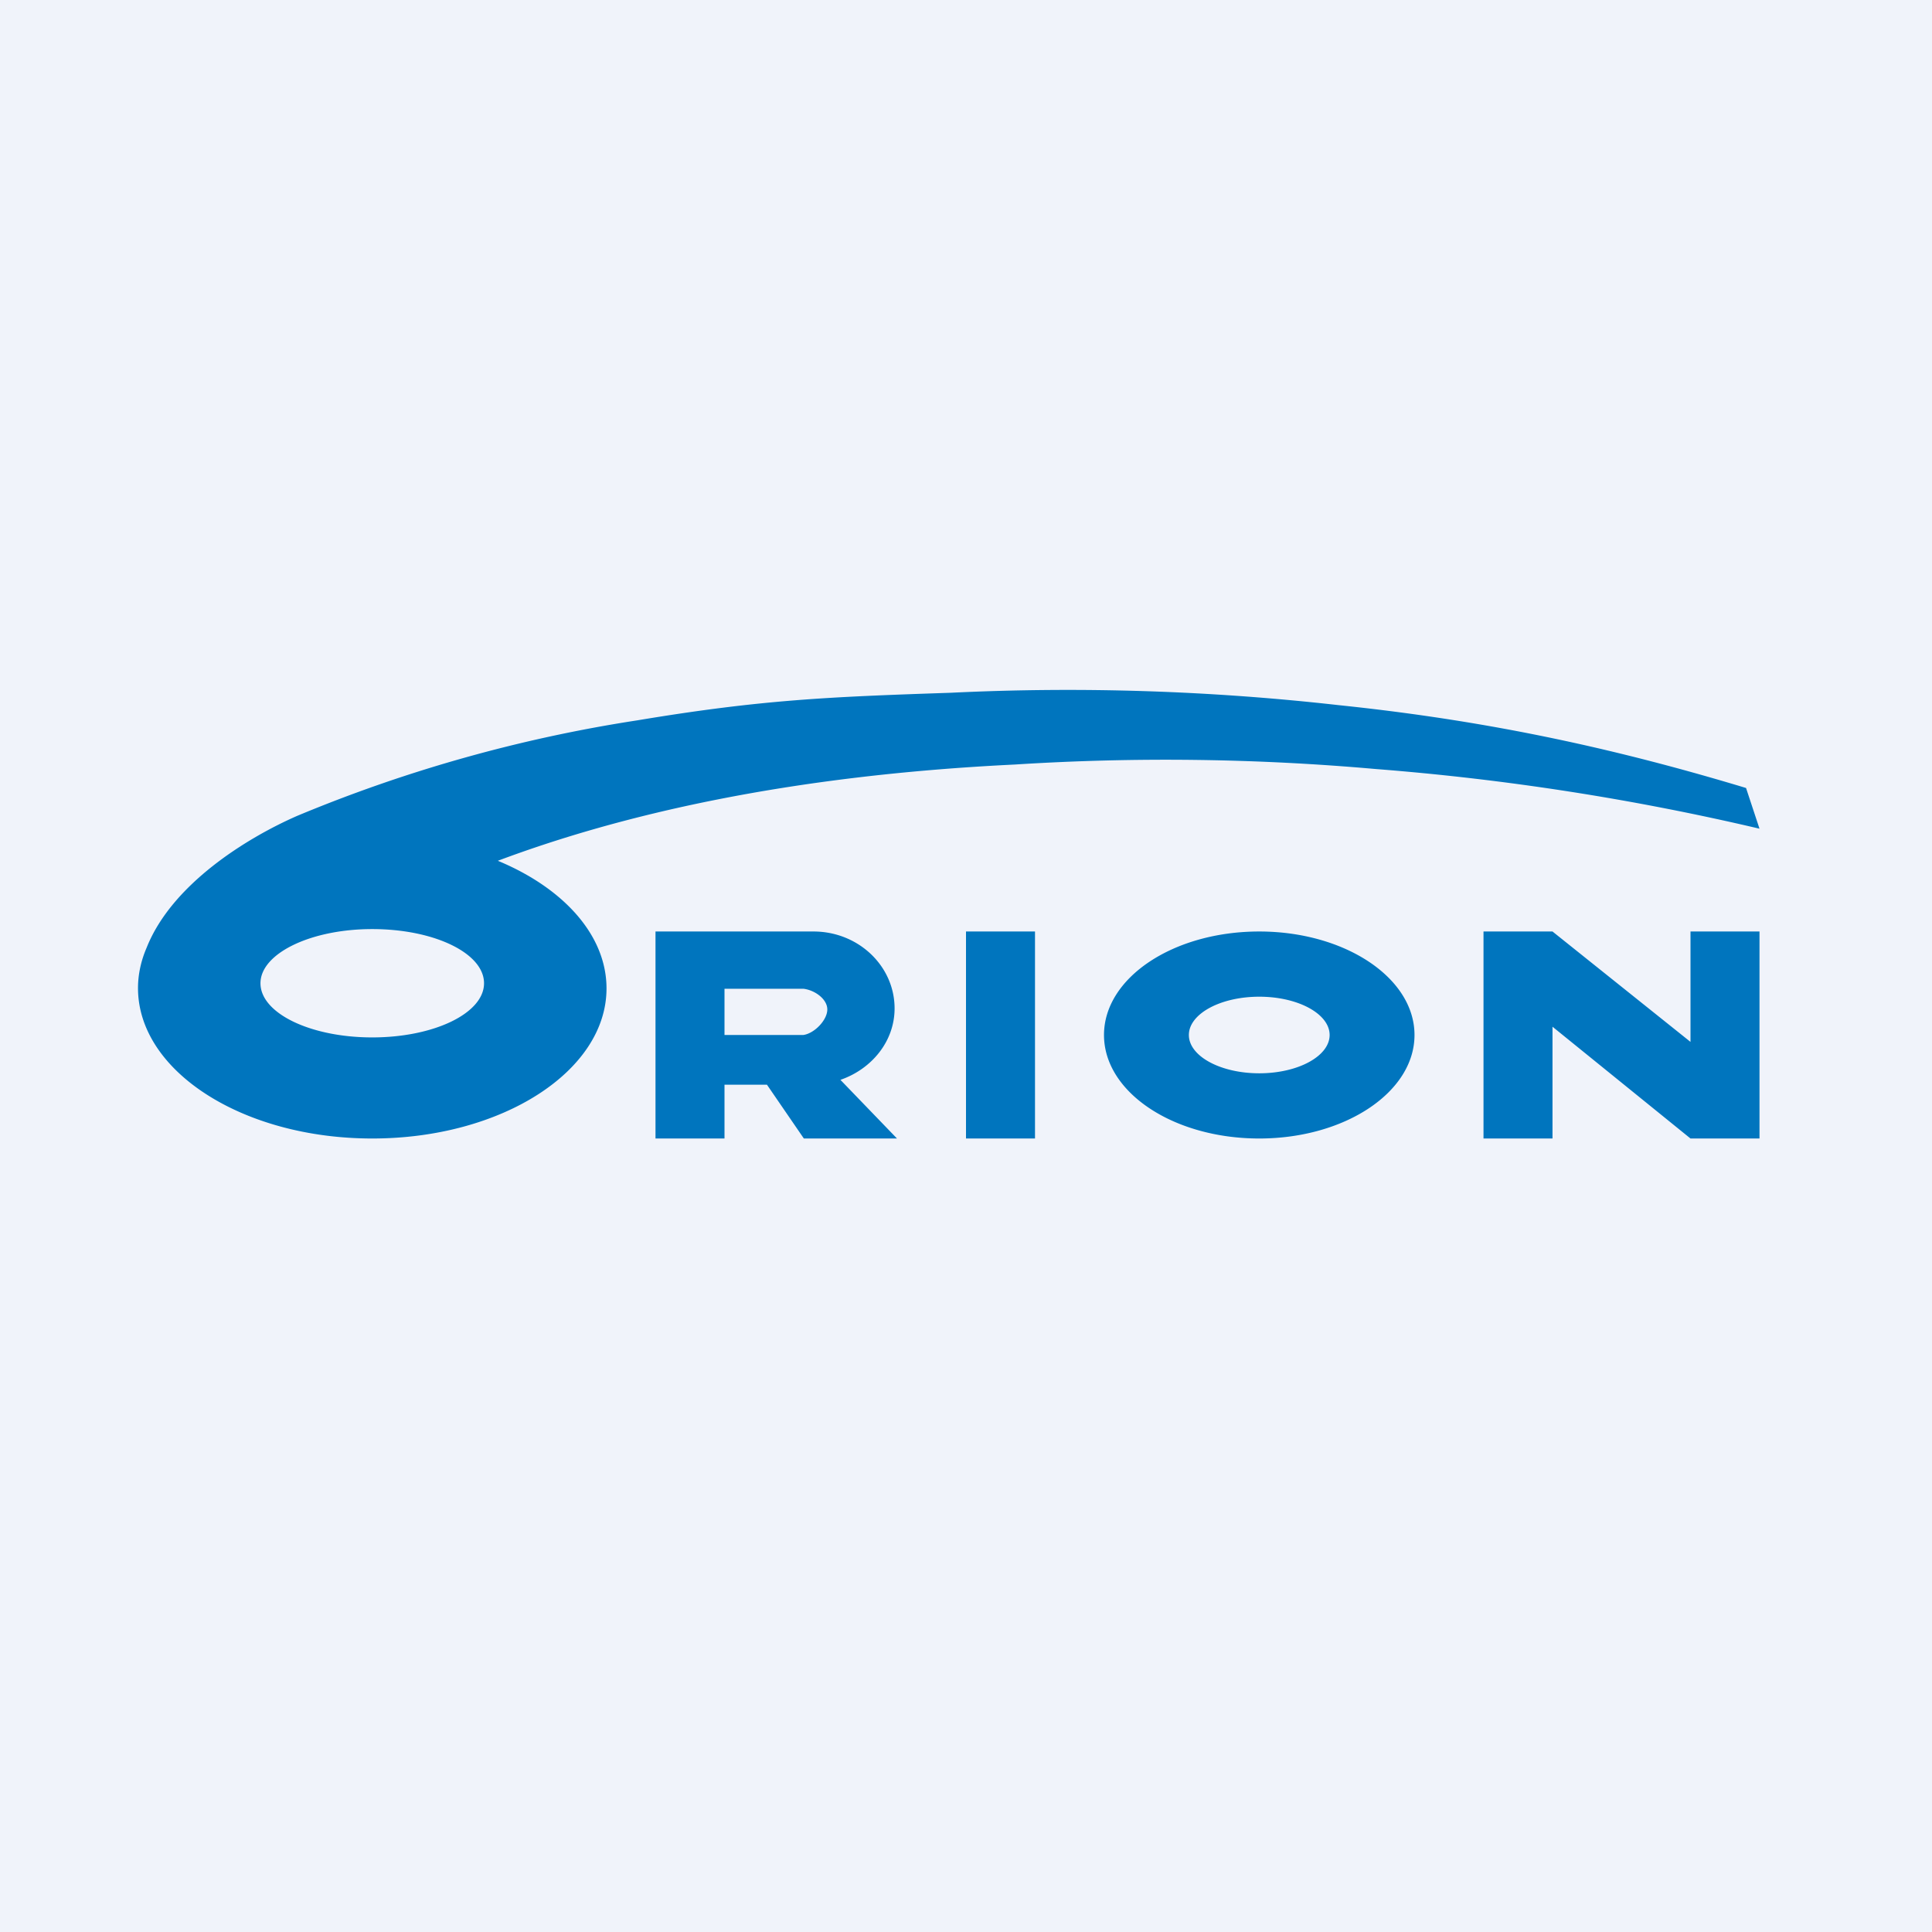 <svg width="56" height="56" viewBox="0 0 56 56" xmlns="http://www.w3.org/2000/svg"><path fill="#F0F3FA" d="M0 0h56v56H0z"/><path fill-rule="evenodd" d="M4.25 27.47c.73-1.84 2.9-3.18 4.36-3.82a42.3 42.3 0 0 1 9.86-2.77c3.6-.6 5.53-.68 9.09-.8a70 70 0 0 1 11.25.36c4.53.47 8.22 1.32 11.8 2.4l.39 1.18a73.41 73.41 0 0 0-11.13-1.73 68.96 68.96 0 0 0-10.45-.13c-6.6.32-11.44 1.46-14.99 2.79 1.88.78 3.15 2.14 3.15 3.7 0 2.4-3.04 4.35-6.79 4.35S4 31.05 4 28.64c0-.4.09-.8.25-1.17Zm3.3 1.03c0-.86 1.45-1.57 3.24-1.57 1.8 0 3.24.7 3.24 1.57 0 .87-1.45 1.57-3.24 1.57-1.79 0-3.24-.7-3.24-1.57ZM21 30h2.28c.32-.04.7-.43.7-.74 0-.3-.36-.56-.69-.6H21V30Zm1.23 1.44H21V33h-2v-6H23.58c1.3 0 2.35 1 2.35 2.23 0 .96-.67 1.76-1.57 2.07L26 33h-2.7l-1.07-1.56ZM30 27h-2v6h2v-6Zm21 0h-2v3.2L45 27h-2v6h2v-3.24L49 33h2v-6Zm-14.5 0c-2.49 0-4.5 1.34-4.5 3s2.01 3 4.5 3c2.48 0 4.5-1.34 4.5-3s-2.02-3-4.5-3Zm0 1.89c-1.13 0-2.04.5-2.04 1.11 0 .61.91 1.11 2.04 1.11s2.04-.5 2.04-1.11c0-.61-.91-1.11-2.04-1.11Z" fill="#0075BE"/></svg>